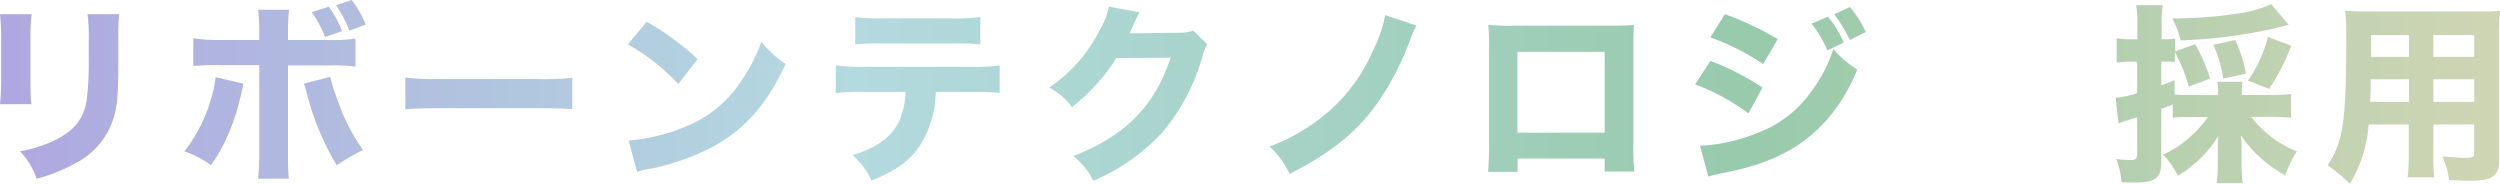 <svg xmlns="http://www.w3.org/2000/svg" xmlns:xlink="http://www.w3.org/1999/xlink" viewBox="0 0 375 27.57">
  <defs>
    <style>
      .cls-1 {
        fill: url(#名称未設定グラデーション_11);
      }

      .cls-2 {
        fill: url(#名称未設定グラデーション_11-2);
      }

      .cls-3 {
        fill: url(#名称未設定グラデーション_11-3);
      }

      .cls-4 {
        fill: url(#名称未設定グラデーション_11-4);
      }

      .cls-5 {
        fill: url(#名称未設定グラデーション_11-5);
      }

      .cls-6 {
        fill: url(#名称未設定グラデーション_11-6);
      }

      .cls-7 {
        fill: url(#名称未設定グラデーション_11-7);
      }

      .cls-8 {
        fill: url(#名称未設定グラデーション_11-8);
      }

      .cls-9 {
        fill: url(#名称未設定グラデーション_11-9);
      }

      .cls-10 {
        fill: url(#名称未設定グラデーション_11-11);
      }

      .cls-11 {
        fill: url(#名称未設定グラデーション_11-12);
      }
    </style>
    <linearGradient id="名称未設定グラデーション_11" data-name="名称未設定グラデーション 11" x1="-28.58" y1="14.46" x2="417.63" y2="14.46" gradientUnits="userSpaceOnUse">
      <stop offset="0" stop-color="#ae9ce0"/>
      <stop offset="0.35" stop-color="#b3dadf"/>
      <stop offset="0.65" stop-color="#98caac"/>
      <stop offset="1" stop-color="#e4d9b6"/>
    </linearGradient>
    <linearGradient id="名称未設定グラデーション_11-2" x1="-28.58" y1="13.4" x2="417.63" y2="13.4" xlink:href="#名称未設定グラデーション_11"/>
    <linearGradient id="名称未設定グラデーション_11-3" x1="-28.58" y1="14.02" x2="417.63" y2="14.02" xlink:href="#名称未設定グラデーション_11"/>
    <linearGradient id="名称未設定グラデーション_11-4" x1="-28.58" y1="14.53" x2="417.63" y2="14.53" xlink:href="#名称未設定グラデーション_11"/>
    <linearGradient id="名称未設定グラデーション_11-5" x1="-28.58" y1="14.82" x2="417.63" y2="14.82" xlink:href="#名称未設定グラデーション_11"/>
    <linearGradient id="名称未設定グラデーション_11-6" x1="-28.58" y1="14.03" x2="417.63" y2="14.03" xlink:href="#名称未設定グラデーション_11"/>
    <linearGradient id="名称未設定グラデーション_11-7" x1="-28.58" y1="14.17" x2="417.63" y2="14.17" xlink:href="#名称未設定グラデーション_11"/>
    <linearGradient id="名称未設定グラデーション_11-8" x1="-28.58" y1="14.75" x2="417.63" y2="14.75" xlink:href="#名称未設定グラデーション_11"/>
    <linearGradient id="名称未設定グラデーション_11-9" x1="-28.58" y1="13.77" x2="417.63" y2="13.77" xlink:href="#名称未設定グラデーション_11"/>
    <linearGradient id="名称未設定グラデーション_11-11" x1="-28.58" y1="14.09" x2="417.63" y2="14.09" xlink:href="#名称未設定グラデーション_11"/>
    <linearGradient id="名称未設定グラデーション_11-12" x1="-28.58" y1="14.59" x2="417.63" y2="14.59" xlink:href="#名称未設定グラデーション_11"/>
  </defs>
  <g id="レイヤー_2" data-name="レイヤー 2">
    <g id="レイヤー_1-2" data-name="レイヤー 1">
      <g>
        <path class="cls-1" d="M4.74,2.13A30.5,30.5,0,0,0,4.57,6v5.63c0,1.78,0,3.19.14,4H0a36.25,36.25,0,0,0,.17-4V6A31.67,31.67,0,0,0,0,2.13Zm13.15,0A30.55,30.55,0,0,0,17.75,6V9c0,4.77-.12,6.52-.58,8.27a11.4,11.4,0,0,1-5.91,7.24A23.76,23.76,0,0,1,5.49,26.8,10.89,10.89,0,0,0,3,22.69a19.61,19.61,0,0,0,5.6-1.84c2.64-1.41,3.93-3.07,4.39-5.74a45.83,45.83,0,0,0,.32-6.35V6a24.73,24.73,0,0,0-.18-3.88Z"/>
        <path class="cls-2" d="M36.53,12.55c-.08.35-.11.43-.49,2.13a33.05,33.05,0,0,1-1.86,5.6,23.72,23.72,0,0,1-2.53,4.48,16.41,16.41,0,0,0-4-2.07,22.4,22.4,0,0,0,4-7.84,17.25,17.25,0,0,0,.69-3.28Zm2.36-7.72a29,29,0,0,0-.17-3.37h4.65A26.1,26.1,0,0,0,43.2,4.8V6h5.94a24.49,24.49,0,0,0,4.19-.21v4.2a27,27,0,0,0-4.13-.17h-6V22.86c0,1.52,0,3,.14,3.94H38.72a36.92,36.92,0,0,0,.17-3.94V9.77H33.17A35.73,35.73,0,0,0,29,9.91V5.74A24.11,24.11,0,0,0,33.17,6h5.72Zm10.65,6.69a20.92,20.92,0,0,0,1,3.21,28.85,28.85,0,0,0,3.91,7.76,35,35,0,0,0-3.94,2.3,40.26,40.26,0,0,1-4.62-11.32,5.65,5.65,0,0,0-.32-.92ZM49.31,1a15,15,0,0,1,2,3.67l-2.55.89a16.19,16.19,0,0,0-2-3.73Zm3.45-1a15.89,15.89,0,0,1,2.1,3.68l-2.45.92a18.87,18.87,0,0,0-2-3.8Z"/>
        <path class="cls-3" d="M60.8,11.63a36.25,36.25,0,0,0,5.26.23H80.59a38,38,0,0,0,5.25-.2v4.71c-1.14-.09-3-.14-5.28-.14H66.06c-2.5,0-4.14.05-5.26.17Z"/>
        <path class="cls-4" d="M97,3.27a40.26,40.26,0,0,1,7.64,5.58l-2.9,3.76a30.58,30.58,0,0,0-7.56-5.95Zm-2.7,17.81a27.44,27.44,0,0,0,8.56-2.1,17.84,17.84,0,0,0,8.44-7,25,25,0,0,0,2.9-5.72,15.56,15.56,0,0,0,3.65,3.33c-2.84,6.15-6.23,9.94-11.23,12.58a36.15,36.15,0,0,1-8.36,3L97,25.39a10.47,10.47,0,0,0-1.44.4Z"/>
        <path class="cls-5" d="M140.36,13.79a15.55,15.55,0,0,1-2.24,7.84c-1.53,2.41-3.62,3.93-7.39,5.45a11.42,11.42,0,0,0-2.84-3.82c3.56-1.09,5.69-2.58,6.87-4.85a11.33,11.33,0,0,0,1.06-4.62h-6.38a30,30,0,0,0-4.08.17V9.82a31.41,31.41,0,0,0,4.14.2h16.2a29.69,29.69,0,0,0,4.25-.2v4.11a36.21,36.21,0,0,0-4.17-.14ZM128.29,2.56a27.57,27.57,0,0,0,4.14.2H142.8a26.8,26.8,0,0,0,4.25-.2v4.1a33.7,33.7,0,0,0-4.2-.14H132.37a39,39,0,0,0-4.08.14Z"/>
        <path class="cls-6" d="M170.94,1.84a12.79,12.79,0,0,0-.83,1.69c-.26.58-.37.84-.69,1.47l7.47-.09A6.35,6.35,0,0,0,179,4.6l2.09,2.06a6.43,6.43,0,0,0-.74,1.87,30.66,30.66,0,0,1-5.89,11.2A29.58,29.58,0,0,1,164,27.11a11.07,11.07,0,0,0-3-3.7c7.76-3,12.24-7.53,14.59-14.77l-8.15.09a28.35,28.35,0,0,1-6.64,7.32,10.53,10.53,0,0,0-3.41-2.92,22.56,22.56,0,0,0,7.52-8.53A11.19,11.19,0,0,0,166.32,1Z"/>
        <path class="cls-7" d="M212.44,3.82c-.25.52-.69,1.52-1.06,2.53a42.72,42.72,0,0,1-4.11,8.13c-3.18,4.88-7.35,8.35-13.84,11.6a13.07,13.07,0,0,0-3-4.11,28.59,28.59,0,0,0,9.59-5.89,25.65,25.65,0,0,0,5.84-8.3,20.78,20.78,0,0,0,1.92-5.51Z"/>
        <path class="cls-8" d="M227.64,23.78v2h-4.43c.09-1.12.15-2.32.15-4.05V7.52a33.86,33.86,0,0,0-.12-3.79,34.13,34.13,0,0,0,4.14.12h13.41c2.41,0,3.13,0,4.31-.12C245,4.74,245,6,245,7.67V21.54a35.73,35.73,0,0,0,.15,4.19H240.7V23.78Zm13.06-16H227.61V19.9H240.7Z"/>
        <path class="cls-9" d="M256.56,9.13a39.93,39.93,0,0,1,7.81,4L262.27,17a33,33,0,0,0-8-4.34ZM255,21.86a25.78,25.78,0,0,0,8.56-1.9,17.14,17.14,0,0,0,8.15-6.26A21.47,21.47,0,0,0,275,7.35a15.35,15.35,0,0,0,3.59,3.08,26.15,26.15,0,0,1-4.4,7.35c-3.82,4.39-8.59,6.83-15.94,8.21-.89.17-1.43.32-2,.49Zm3.73-19.73a46.37,46.37,0,0,1,7.93,3.73l-2.19,3.76a34.2,34.2,0,0,0-7.92-4Zm15.45.37a15.42,15.42,0,0,1,2.39,3.88l-2.47,1.17a17.48,17.48,0,0,0-2.36-4Zm3.3-1.44a15.79,15.79,0,0,1,2.39,3.74L277.47,6a22,22,0,0,0-2.33-3.87Z"/>
        <path class="cls-3" d="M286,11.63a36.08,36.08,0,0,0,5.25.23h14.54a38,38,0,0,0,5.25-.2v4.71c-1.15-.09-3-.14-5.28-.14H291.22c-2.5,0-4.13.05-5.25.17Z"/>
        <path class="cls-10" d="M328.85,17.55c-1.24,0-2,0-2.93.11v-2c-.92.38-.92.38-1.73.66v7.87c0,2.56-.8,3.19-4.19,3.19-.52,0-.95,0-1.78-.06a11.1,11.1,0,0,0-.8-3.47,16.75,16.75,0,0,0,2.15.14c.8,0,1-.14,1-.92V17.61c-.89.25-.89.25-1.64.48l-1.15.41-.43-3.82a17.13,17.13,0,0,0,3.22-.69V9.25h-1a13.84,13.84,0,0,0-2.07.14V5.74a11.59,11.59,0,0,0,2.1.15h1V3.7a15.16,15.16,0,0,0-.18-2.92h4a15.34,15.34,0,0,0-.18,2.92V5.89h.61a9.09,9.09,0,0,0,1.43-.09V7.7l3-1.07a26.57,26.57,0,0,1,2.24,5.15L328.33,13a26.1,26.1,0,0,0-2.1-5.2v1.5a9.67,9.67,0,0,0-1.4-.06h-.64v3.56c.64-.23,1-.35,2-.78v2.16c.75.06,1.38.08,2.65.08h3.87V14a10.29,10.29,0,0,0-.11-1.73h3.79a8.62,8.62,0,0,0-.12,1.73v.25h4.51a28.5,28.5,0,0,0,2.88-.14v3.56c-.89-.08-1.93-.14-2.88-.14h-3.1a16.09,16.09,0,0,0,6.84,5.17,18,18,0,0,0-1.73,3.59,17.48,17.48,0,0,1-3.64-2.56,15.79,15.79,0,0,1-3-3.44c.06.77.08,1.14.08,1.89v2.3a22.81,22.81,0,0,0,.18,3h-3.91a25.11,25.11,0,0,0,.17-3V22.29c0-.63,0-.63.09-1.93a17.58,17.58,0,0,1-6.09,6,11.67,11.67,0,0,0-2.21-3.16,16.9,16.9,0,0,0,6.72-5.63ZM343.29,3.7c-.37.12-1,.26-2.07.55a76.87,76.87,0,0,1-14.13,1.81,13.1,13.1,0,0,0-1.26-3.3,64.71,64.71,0,0,0,10.54-.84A17.46,17.46,0,0,0,340.68.63Zm-9.82,8.08A18.36,18.36,0,0,0,332,6.72L335.28,6a20.46,20.46,0,0,1,1.61,5.06Zm3.73.31a20.47,20.47,0,0,0,3-6.55l3.48,1.32a31.69,31.69,0,0,1-3.31,6.47Z"/>
        <path class="cls-11" d="M365,23.06a26.59,26.59,0,0,0,.14,3.54h-4a26,26,0,0,0,.17-3.51V18.67H355.3a19.94,19.94,0,0,1-2.82,8.9,23.8,23.8,0,0,0-3.33-2.76c2.36-3.64,2.79-6.66,2.79-19.41a32.85,32.85,0,0,0-.15-3.79c1.07.08,1.81.11,3.36.11h16.4c1.73,0,2.53,0,3.45-.11a33.53,33.53,0,0,0-.11,3.44V23.87c0,2.52-1,3.24-4.4,3.24-.8,0-2.24-.06-3.13-.11a12.43,12.43,0,0,0-1-3.54c1.32.12,2.56.21,3.42.21,1.12,0,1.35-.12,1.35-.69V18.67H365Zm-9.4-11.17c0,1.24,0,1.87-.08,3.39h5.83V11.89Zm5.75-6.63h-5.69V8.53h5.69Zm9.79,3.27V5.26H365V8.53ZM365,15.28h6.14V11.89H365Z"/>
      </g>
    </g>
  </g>
</svg>
